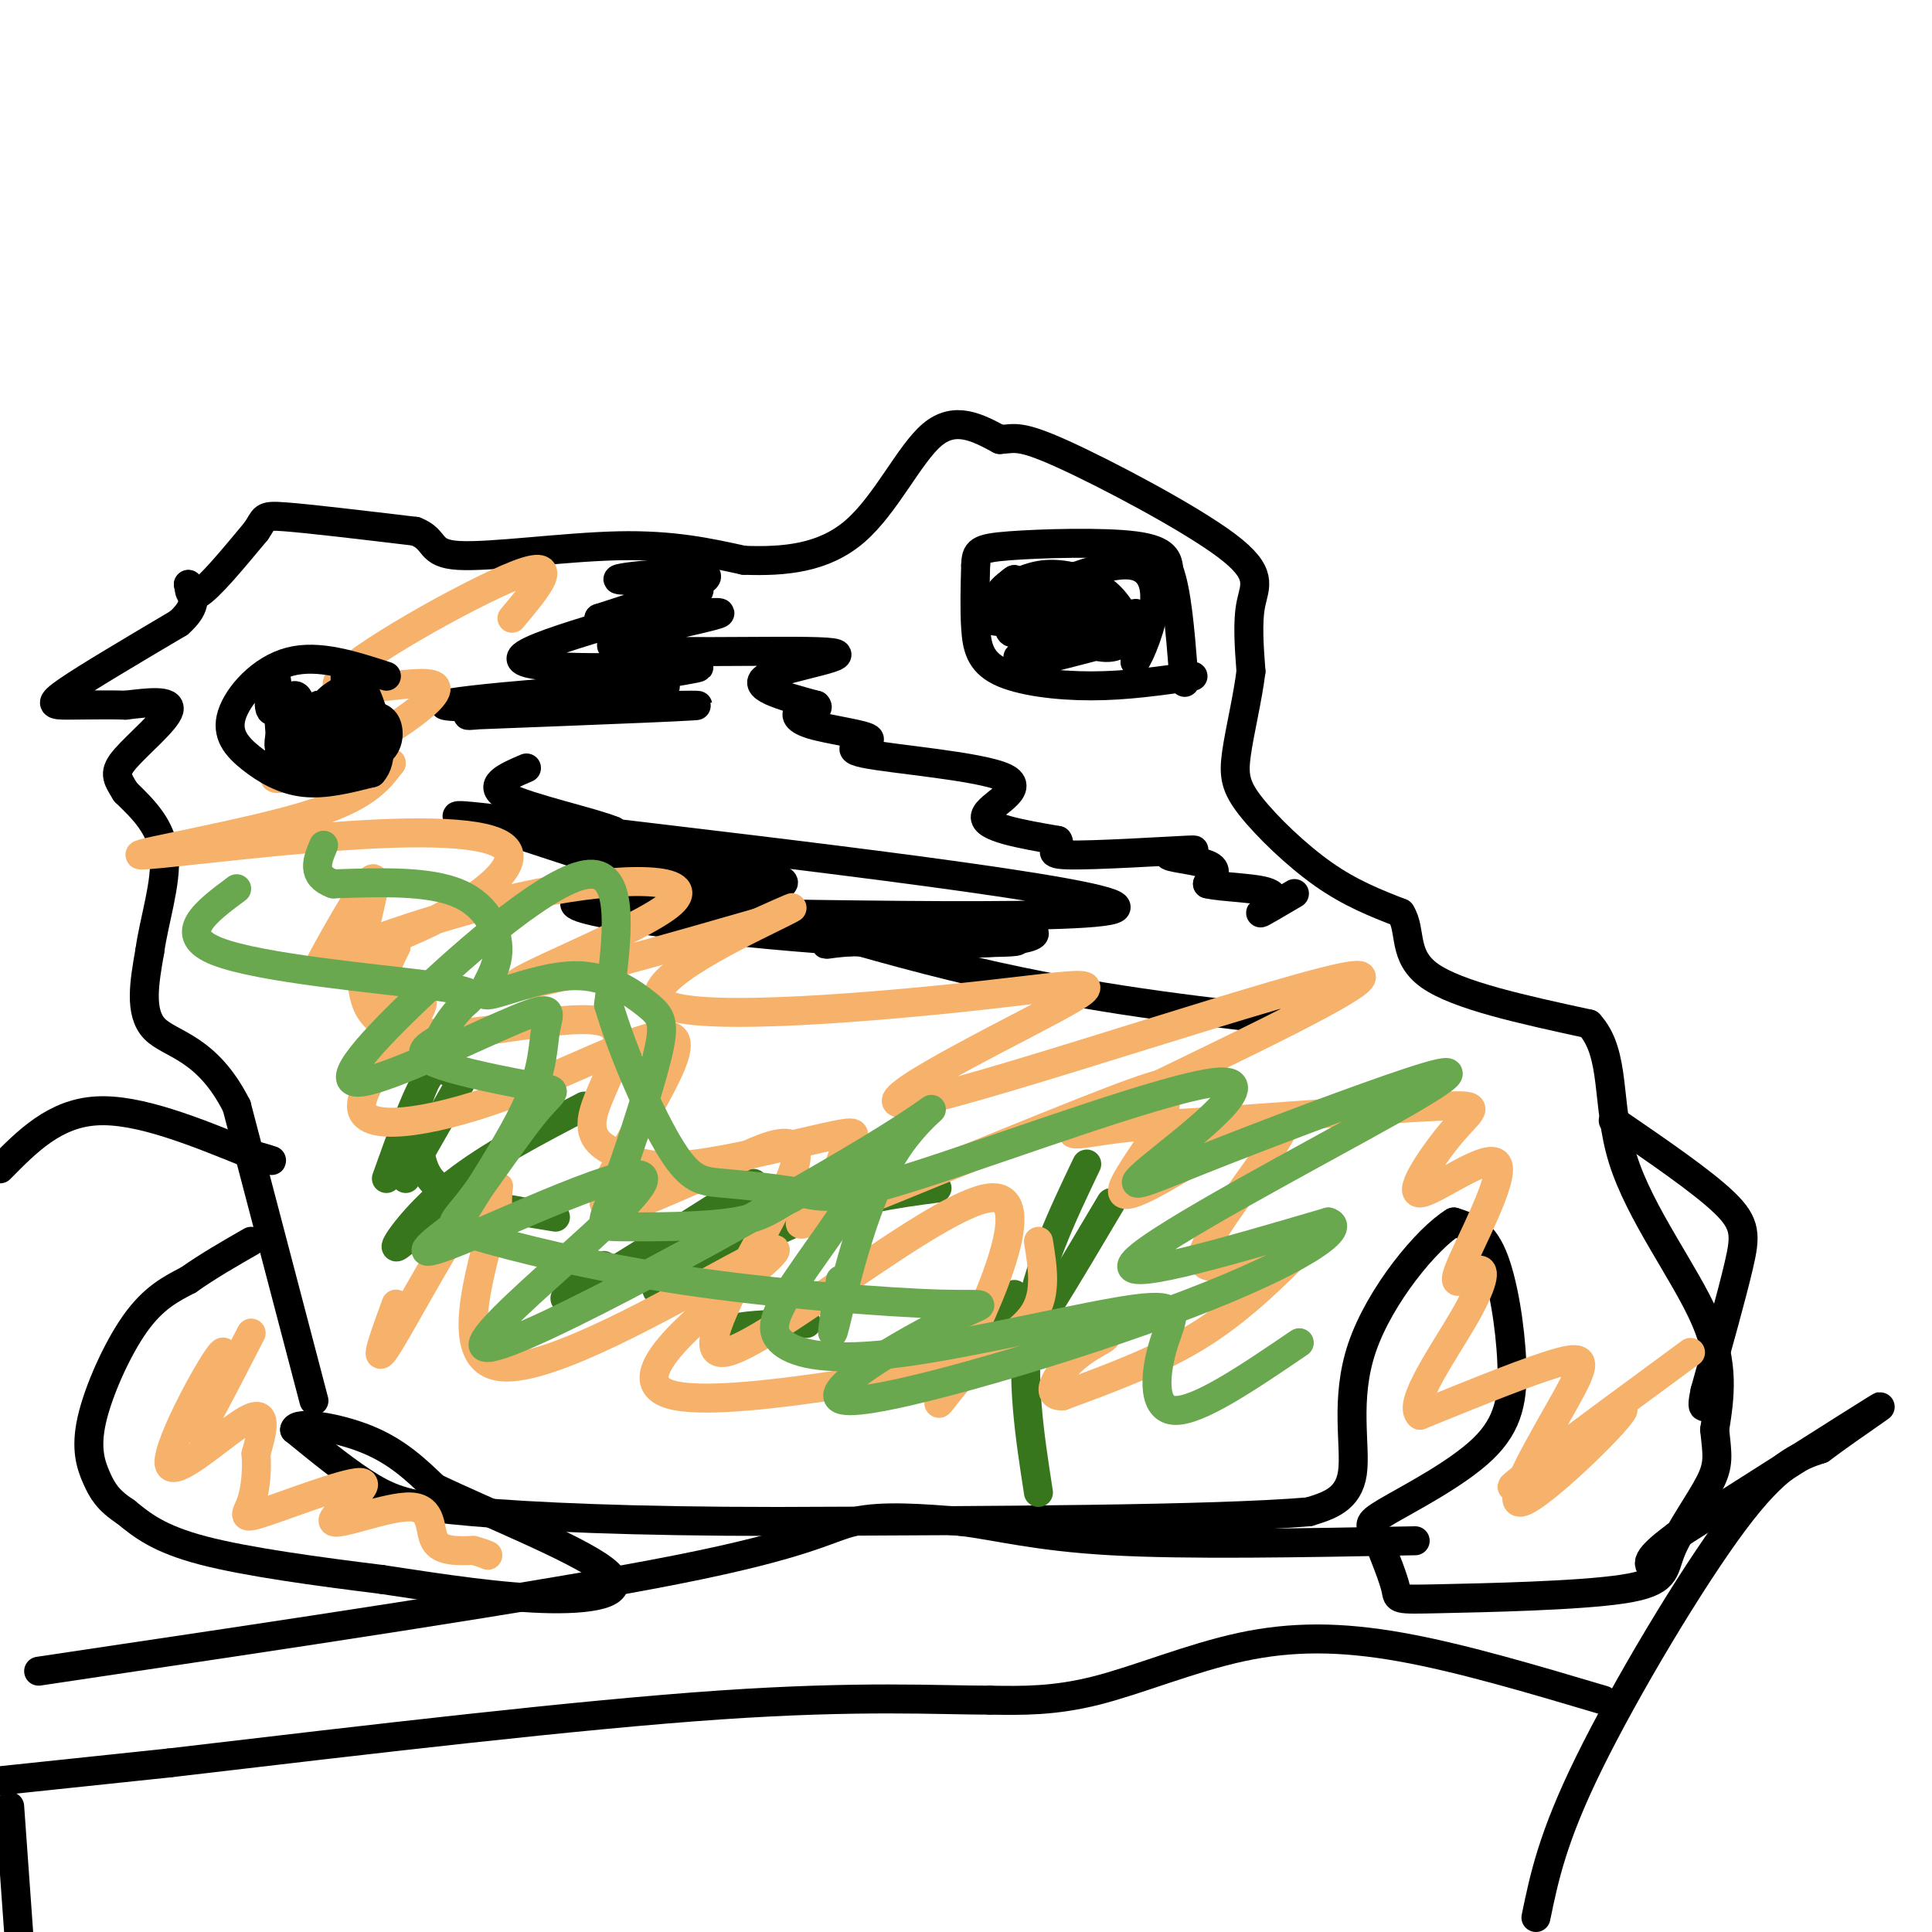 <svg viewBox='0 0 400 400' version='1.1' xmlns='http://www.w3.org/2000/svg' xmlns:xlink='http://www.w3.org/1999/xlink'><g fill='none' stroke='#000000' stroke-width='6' stroke-linecap='round' stroke-linejoin='round'><path d='M65,290c0.000,0.000 -16.000,-61.000 -16,-61'/><path d='M49,229c-6.222,-12.333 -13.778,-12.667 -17,-16c-3.222,-3.333 -2.111,-9.667 -1,-16'/><path d='M31,197c0.867,-6.356 3.533,-14.244 3,-20c-0.533,-5.756 -4.267,-9.378 -8,-13'/><path d='M26,164c-1.881,-3.012 -2.583,-4.042 0,-7c2.583,-2.958 8.452,-7.845 9,-10c0.548,-2.155 -4.226,-1.577 -9,-1'/><path d='M26,146c-3.833,-0.143 -8.917,0.000 -12,0c-3.083,0.000 -4.167,-0.143 0,-3c4.167,-2.857 13.583,-8.429 23,-14'/><path d='M37,129c4.167,-3.667 3.083,-5.833 2,-8'/><path d='M39,121c0.222,-0.222 -0.222,3.222 2,2c2.222,-1.222 7.111,-7.111 12,-13'/><path d='M53,110c2.000,-2.822 1.000,-3.378 6,-3c5.000,0.378 16.000,1.689 27,3'/><path d='M86,110c4.560,1.750 2.458,4.625 9,5c6.542,0.375 21.726,-1.750 33,-2c11.274,-0.250 18.637,1.375 26,3'/><path d='M154,116c8.440,0.310 16.542,-0.417 23,-6c6.458,-5.583 11.274,-16.024 16,-20c4.726,-3.976 9.363,-1.488 14,1'/><path d='M207,91c3.129,-0.171 3.952,-1.097 13,3c9.048,4.097 26.321,13.219 34,19c7.679,5.781 5.766,8.223 5,12c-0.766,3.777 -0.383,8.888 0,14'/><path d='M259,139c-0.673,5.547 -2.356,12.415 -3,17c-0.644,4.585 -0.250,6.888 3,11c3.250,4.112 9.357,10.032 15,14c5.643,3.968 10.821,5.984 16,8'/><path d='M290,189c2.356,3.689 0.244,8.911 6,13c5.756,4.089 19.378,7.044 33,10'/><path d='M329,212c5.702,6.190 3.458,16.667 7,28c3.542,11.333 12.869,23.524 17,33c4.131,9.476 3.065,16.238 2,23'/><path d='M355,296c0.562,5.322 0.966,7.125 -1,11c-1.966,3.875 -6.303,9.820 -8,14c-1.697,4.180 -0.754,6.595 -10,8c-9.246,1.405 -28.682,1.801 -38,2c-9.318,0.199 -8.520,0.200 -9,-2c-0.480,-2.200 -2.240,-6.600 -4,-11'/><path d='M285,318c-1.272,-2.250 -2.451,-2.374 2,-5c4.451,-2.626 14.533,-7.756 20,-13c5.467,-5.244 6.318,-10.604 6,-18c-0.318,-7.396 -1.805,-16.827 -4,-22c-2.195,-5.173 -5.097,-6.086 -8,-7'/><path d='M301,253c-5.524,3.345 -15.333,15.208 -19,26c-3.667,10.792 -1.190,20.512 -2,26c-0.810,5.488 -4.905,6.744 -9,8'/><path d='M271,313c-19.833,1.667 -64.917,1.833 -110,2'/><path d='M161,315c-30.214,0.012 -50.750,-0.958 -63,-2c-12.250,-1.042 -16.214,-2.155 -21,-5c-4.786,-2.845 -10.393,-7.423 -16,-12'/><path d='M61,296c0.222,-1.867 8.778,-0.533 15,2c6.222,2.533 10.111,6.267 14,10'/><path d='M90,308c10.321,4.988 29.125,12.458 35,17c5.875,4.542 -1.179,6.155 -11,6c-9.821,-0.155 -22.411,-2.077 -35,-4'/><path d='M79,327c-12.956,-1.600 -27.844,-3.600 -37,-6c-9.156,-2.400 -12.578,-5.200 -16,-8'/><path d='M26,313c-3.665,-2.386 -4.828,-4.351 -6,-7c-1.172,-2.649 -2.354,-5.982 -1,-12c1.354,-6.018 5.244,-14.719 9,-20c3.756,-5.281 7.378,-7.140 11,-9'/><path d='M39,265c4.000,-2.833 8.500,-5.417 13,-8'/><path d='M247,140c-6.875,0.994 -13.750,1.988 -21,2c-7.250,0.012 -14.875,-0.958 -19,-3c-4.125,-2.042 -4.750,-5.155 -5,-9c-0.250,-3.845 -0.125,-8.423 0,-13'/><path d='M202,117c0.119,-2.857 0.417,-3.500 7,-4c6.583,-0.500 19.452,-0.857 26,0c6.548,0.857 6.774,2.929 7,5'/><path d='M242,118c1.667,4.333 2.333,12.667 3,21'/><path d='M245,139c0.500,3.667 0.250,2.333 0,1'/><path d='M263,211c-20.083,-2.333 -40.167,-4.667 -66,-11c-25.833,-6.333 -57.417,-16.667 -89,-27'/><path d='M108,173c-18.762,-5.379 -21.165,-5.325 15,-1c36.165,4.325 110.900,12.922 108,16c-2.900,3.078 -83.435,0.636 -94,1c-10.565,0.364 48.838,3.532 67,5c18.162,1.468 -4.919,1.234 -28,1'/><path d='M176,195c-5.643,0.413 -5.752,0.944 -4,0c1.752,-0.944 5.363,-3.363 15,-4c9.637,-0.637 25.299,0.510 27,2c1.701,1.490 -10.558,3.325 -35,2c-24.442,-1.325 -61.067,-5.809 -60,-8c1.067,-2.191 39.826,-2.090 43,-4c3.174,-1.910 -29.236,-5.831 -41,-8c-11.764,-2.169 -2.882,-2.584 6,-3'/><path d='M127,172c-4.133,-1.756 -17.467,-4.644 -22,-7c-4.533,-2.356 -0.267,-4.178 4,-6'/><path d='M99,148c26.008,-1.004 52.015,-2.009 44,-2c-8.015,0.009 -50.054,1.030 -51,0c-0.946,-1.030 39.200,-4.111 45,-4c5.800,0.111 -22.746,3.415 -34,5c-11.254,1.585 -5.215,1.453 3,0c8.215,-1.453 18.608,-4.226 29,-7'/><path d='M135,140c8.241,-1.616 14.345,-2.156 5,-2c-9.345,0.156 -34.139,1.009 -32,-2c2.139,-3.009 31.213,-9.879 36,-13c4.787,-3.121 -14.711,-2.494 -16,-3c-1.289,-0.506 15.632,-2.145 18,-1c2.368,1.145 -9.816,5.072 -22,9'/><path d='M124,128c4.368,0.741 26.289,-1.906 25,-1c-1.289,0.906 -25.789,5.367 -22,7c3.789,1.633 35.866,0.440 44,1c8.134,0.560 -7.676,2.874 -12,5c-4.324,2.126 2.838,4.063 10,6'/><path d='M169,146c0.982,1.012 -1.564,0.542 -3,1c-1.436,0.458 -1.761,1.844 2,3c3.761,1.156 11.607,2.083 12,3c0.393,0.917 -6.668,1.823 -1,3c5.668,1.177 24.064,2.625 29,5c4.936,2.375 -3.590,5.679 -4,8c-0.410,2.321 7.295,3.661 15,5'/><path d='M219,174c1.157,1.525 -3.450,2.837 2,3c5.450,0.163 20.956,-0.822 25,-1c4.044,-0.178 -3.373,0.452 -4,1c-0.627,0.548 5.535,1.014 8,2c2.465,0.986 1.232,2.493 0,4'/><path d='M250,183c3.143,0.786 11.000,0.750 13,2c2.000,1.250 -1.857,3.786 -2,4c-0.143,0.214 3.429,-1.893 7,-4'/><path d='M226,134c-6.644,1.740 -13.289,3.480 -10,2c3.289,-1.480 16.510,-6.180 15,-6c-1.510,0.180 -17.753,5.241 -20,6c-2.247,0.759 9.501,-2.783 13,-4c3.499,-1.217 -1.250,-0.108 -6,1'/><path d='M218,133c2.144,-1.380 10.502,-5.329 10,-6c-0.502,-0.671 -9.866,1.935 -10,1c-0.134,-0.935 8.962,-5.410 10,-6c1.038,-0.590 -5.981,2.705 -13,6'/><path d='M215,128c1.144,-0.381 10.503,-4.334 9,-5c-1.503,-0.666 -13.867,1.956 -16,2c-2.133,0.044 5.964,-2.488 7,-3c1.036,-0.512 -4.990,0.997 -7,1c-2.010,0.003 -0.005,-1.498 2,-3'/><path d='M210,120c-0.456,0.193 -2.596,2.175 -2,2c0.596,-0.175 3.930,-2.509 8,-3c4.070,-0.491 8.877,0.860 12,3c3.123,2.140 4.561,5.070 6,8'/><path d='M234,130c1.384,0.220 1.845,-3.230 1,-3c-0.845,0.230 -2.997,4.139 -3,5c-0.003,0.861 2.142,-1.325 3,-1c0.858,0.325 0.429,3.163 0,6'/><path d='M235,137c1.012,-1.262 3.542,-7.417 4,-12c0.458,-4.583 -1.155,-7.595 -5,-8c-3.845,-0.405 -9.923,1.798 -16,4'/><path d='M218,121c-2.558,2.354 -0.954,6.239 2,9c2.954,2.761 7.257,4.397 10,4c2.743,-0.397 3.927,-2.828 3,-5c-0.927,-2.172 -3.963,-4.086 -7,-6'/><path d='M226,123c-1.333,-1.000 -1.167,-0.500 -1,0'/><path d='M318,397c1.711,-8.289 3.422,-16.578 11,-32c7.578,-15.422 21.022,-37.978 30,-50c8.978,-12.022 13.489,-13.511 18,-15'/><path d='M377,300c7.067,-5.267 15.733,-10.933 11,-8c-4.733,2.933 -22.867,14.467 -41,26'/><path d='M347,318c-7.500,5.500 -5.750,6.250 -4,7'/><path d='M332,352c-14.780,-4.393 -29.560,-8.786 -42,-11c-12.440,-2.214 -22.542,-2.250 -33,0c-10.458,2.250 -21.274,6.786 -30,9c-8.726,2.214 -15.363,2.107 -22,2'/><path d='M205,352c-10.800,0.000 -26.800,-1.000 -56,1c-29.200,2.000 -71.600,7.000 -114,12'/><path d='M35,365c-25.333,2.667 -31.667,3.333 -38,4'/><path d='M8,346c52.111,-7.756 104.222,-15.511 132,-21c27.778,-5.489 31.222,-8.711 37,-10c5.778,-1.289 13.889,-0.644 22,0'/><path d='M199,315c7.511,0.889 15.289,3.111 31,4c15.711,0.889 39.356,0.444 63,0'/><path d='M2,374c0.000,0.000 2.000,28.000 2,28'/><path d='M0,242c5.667,-5.750 11.333,-11.500 20,-12c8.667,-0.500 20.333,4.250 32,9'/><path d='M52,239c5.833,1.667 4.417,1.333 3,1'/><path d='M334,232c9.222,6.311 18.444,12.622 23,17c4.556,4.378 4.444,6.822 3,13c-1.444,6.178 -4.222,16.089 -7,26'/><path d='M353,288c-1.000,4.667 0.000,3.333 1,2'/></g>
<g fill='none' stroke='#38761d' stroke-width='6' stroke-linecap='round' stroke-linejoin='round'><path d='M230,249c-8.833,14.917 -17.667,29.833 -21,33c-3.333,3.167 -1.167,-5.417 1,-14'/><path d='M194,246c-8.933,1.178 -17.867,2.356 -29,7c-11.133,4.644 -24.467,12.756 -28,14c-3.533,1.244 2.733,-4.378 9,-10'/><path d='M156,245c-15.917,10.083 -31.833,20.167 -37,23c-5.167,2.833 0.417,-1.583 6,-6'/><path d='M121,229c-9.889,5.156 -19.778,10.311 -27,16c-7.222,5.689 -11.778,11.911 -12,13c-0.222,1.089 3.889,-2.956 8,-7'/><path d='M96,223c0.000,0.000 -12.000,21.000 -12,21'/><path d='M93,222c-1.417,-0.833 -2.833,-1.667 -5,2c-2.167,3.667 -5.083,11.833 -8,20'/><path d='M91,218c-2.179,4.262 -4.357,8.524 -5,12c-0.643,3.476 0.250,6.167 1,9c0.750,2.833 1.357,5.810 6,8c4.643,2.190 13.321,3.595 22,5'/><path d='M150,243c-0.956,11.889 -1.911,23.778 -2,29c-0.089,5.222 0.689,3.778 4,3c3.311,-0.778 9.156,-0.889 15,-1'/><path d='M225,241c-5.167,10.833 -10.333,21.667 -12,33c-1.667,11.333 0.167,23.167 2,35'/></g>
<g fill='none' stroke='#f6b26b' stroke-width='6' stroke-linecap='round' stroke-linejoin='round'><path d='M215,257c0.877,5.403 1.754,10.805 -1,15c-2.754,4.195 -9.140,7.181 -14,12c-4.860,4.819 -8.195,11.471 -3,1c5.195,-10.471 18.918,-38.064 8,-37c-10.918,1.064 -46.478,30.787 -55,32c-8.522,1.213 9.994,-26.082 14,-37c4.006,-10.918 -6.497,-5.459 -17,0'/><path d='M147,243c-8.904,3.196 -22.665,11.184 -22,5c0.665,-6.184 15.754,-26.542 15,-32c-0.754,-5.458 -17.351,3.985 -33,10c-15.649,6.015 -30.349,8.602 -32,4c-1.651,-4.602 9.748,-16.393 12,-21c2.252,-4.607 -4.642,-2.031 -7,-3c-2.358,-0.969 -0.179,-5.485 2,-10'/><path d='M82,196c-1.613,-0.055 -6.645,4.808 -7,1c-0.355,-3.808 3.969,-16.288 2,-15c-1.969,1.288 -10.229,16.345 -11,18c-0.771,1.655 5.946,-10.093 8,-10c2.054,0.093 -0.556,12.027 2,18c2.556,5.973 10.278,5.987 18,6'/><path d='M94,214c10.259,-0.487 26.907,-4.704 32,-2c5.093,2.704 -1.370,12.328 -3,18c-1.630,5.672 1.574,7.392 5,9c3.426,1.608 7.075,3.105 16,2c8.925,-1.105 23.126,-4.810 29,-6c5.874,-1.190 3.420,0.136 2,3c-1.420,2.864 -1.806,7.265 -5,11c-3.194,3.735 -9.196,6.805 3,2c12.196,-4.805 42.591,-17.486 57,-23c14.409,-5.514 12.831,-3.861 12,-2c-0.831,1.861 -0.916,3.931 -1,6'/><path d='M241,232c-1.508,2.960 -4.779,7.362 -7,11c-2.221,3.638 -3.392,6.514 5,2c8.392,-4.514 26.347,-16.418 27,-13c0.653,3.418 -15.996,22.156 -17,28c-1.004,5.844 13.638,-1.207 20,-4c6.362,-2.793 4.444,-1.329 0,3c-4.444,4.329 -11.412,11.523 -20,17c-8.588,5.477 -18.794,9.239 -29,13'/><path d='M220,289c-4.381,0.290 -0.833,-5.485 4,-9c4.833,-3.515 10.951,-4.770 -8,-1c-18.951,3.770 -62.970,12.565 -76,10c-13.030,-2.565 4.930,-16.492 14,-24c9.070,-7.508 9.250,-8.598 -3,-2c-12.250,6.598 -36.928,20.885 -47,20c-10.072,-0.885 -5.536,-16.943 -1,-33'/><path d='M103,250c0.008,-5.915 0.528,-4.204 0,-4c-0.528,0.204 -2.104,-1.099 -7,6c-4.896,7.099 -13.113,22.600 -16,27c-2.887,4.400 -0.443,-2.300 2,-9'/><path d='M52,276c-5.673,11.045 -11.346,22.089 -11,20c0.346,-2.089 6.711,-17.313 5,-16c-1.711,1.313 -11.499,19.161 -11,23c0.499,3.839 11.285,-6.332 16,-9c4.715,-2.668 3.357,2.166 2,7'/><path d='M53,301c0.270,3.089 -0.056,7.310 -1,10c-0.944,2.690 -2.508,3.849 3,2c5.508,-1.849 18.086,-6.705 20,-6c1.914,0.705 -6.838,6.973 -6,8c0.838,1.027 11.264,-3.185 16,-3c4.736,0.185 3.782,4.767 5,7c1.218,2.233 4.609,2.116 8,2'/><path d='M98,321c1.833,0.500 2.417,0.750 3,1'/><path d='M350,280c-12.112,8.906 -24.223,17.811 -31,23c-6.777,5.189 -8.219,6.660 -2,2c6.219,-4.660 20.100,-15.453 19,-13c-1.100,2.453 -17.181,18.152 -21,19c-3.819,0.848 4.626,-13.156 9,-21c4.374,-7.844 4.678,-9.527 -1,-8c-5.678,1.527 -17.339,6.263 -29,11'/><path d='M294,293c-2.750,-2.115 4.875,-12.902 9,-20c4.125,-7.098 4.751,-10.507 3,-10c-1.751,0.507 -5.880,4.928 -4,0c1.880,-4.928 9.769,-19.207 8,-22c-1.769,-2.793 -13.196,5.901 -16,6c-2.804,0.099 3.014,-8.396 7,-13c3.986,-4.604 6.139,-5.315 -2,-5c-8.139,0.315 -26.569,1.658 -45,3'/><path d='M254,232c-11.679,0.724 -18.377,1.036 -25,2c-6.623,0.964 -13.170,2.582 4,-6c17.170,-8.582 58.059,-27.364 47,-26c-11.059,1.364 -74.064,22.872 -90,26c-15.936,3.128 15.197,-12.126 28,-19c12.803,-6.874 7.277,-5.368 -14,-3c-21.277,2.368 -58.305,5.599 -66,2c-7.695,-3.599 13.944,-14.028 22,-18c8.056,-3.972 2.528,-1.486 -3,1'/><path d='M157,191c-13.987,4.038 -47.453,13.633 -50,13c-2.547,-0.633 25.826,-11.492 32,-17c6.174,-5.508 -9.852,-5.663 -28,-2c-18.148,3.663 -38.418,11.146 -42,13c-3.582,1.854 9.526,-1.921 20,-7c10.474,-5.079 18.315,-11.463 16,-15c-2.315,-3.537 -14.785,-4.226 -33,-3c-18.215,1.226 -42.173,4.369 -43,4c-0.827,-0.369 21.478,-4.248 34,-8c12.522,-3.752 15.261,-7.376 18,-11'/><path d='M81,158c-2.257,-1.410 -16.900,0.564 -22,2c-5.100,1.436 -0.657,2.335 9,-2c9.657,-4.335 24.527,-13.904 22,-16c-2.527,-2.096 -22.449,3.282 -20,-1c2.449,-4.282 27.271,-18.223 37,-22c9.729,-3.777 4.364,2.612 -1,9'/></g>
<g fill='none' stroke='#6aa84f' stroke-width='6' stroke-linecap='round' stroke-linejoin='round'><path d='M174,265c-1.200,7.323 -2.399,14.645 -1,9c1.399,-5.645 5.398,-24.258 12,-35c6.602,-10.742 15.808,-13.613 -5,-1c-20.808,12.613 -71.629,40.711 -79,41c-7.371,0.289 28.708,-27.230 32,-34c3.292,-6.770 -26.202,7.209 -38,12c-11.798,4.791 -5.899,0.396 0,-4'/><path d='M95,253c2.972,-5.183 10.402,-16.141 14,-24c3.598,-7.859 3.363,-12.620 4,-16c0.637,-3.380 2.146,-5.378 -6,-2c-8.146,3.378 -25.946,12.132 -32,13c-6.054,0.868 -0.361,-6.151 11,-17c11.361,-10.849 28.389,-25.528 36,-26c7.611,-0.472 5.806,13.264 4,27'/><path d='M126,208c3.124,10.569 8.934,23.493 13,30c4.066,6.507 6.387,6.599 11,7c4.613,0.401 11.516,1.112 16,2c4.484,0.888 6.548,1.953 25,-4c18.452,-5.953 53.292,-18.924 62,-19c8.708,-0.076 -8.715,12.744 -15,18c-6.285,5.256 -1.433,2.947 11,-2c12.433,-4.947 32.446,-12.532 43,-16c10.554,-3.468 11.649,-2.818 -4,6c-15.649,8.818 -48.043,25.805 -53,31c-4.957,5.195 17.521,-1.403 40,-8'/><path d='M275,253c4.127,1.153 -5.557,8.036 -29,17c-23.443,8.964 -60.645,20.010 -70,20c-9.355,-0.010 9.135,-11.075 19,-16c9.865,-4.925 11.103,-3.709 0,-4c-11.103,-0.291 -34.549,-2.088 -54,-5c-19.451,-2.912 -34.908,-6.939 -42,-9c-7.092,-2.061 -5.817,-2.157 -2,-7c3.817,-4.843 10.178,-14.432 14,-19c3.822,-4.568 5.106,-4.114 0,-5c-5.106,-0.886 -16.602,-3.110 -21,-5c-4.398,-1.890 -1.699,-3.445 1,-5'/><path d='M91,215c0.997,-2.187 2.989,-5.153 5,-7c2.011,-1.847 4.041,-2.574 -7,-4c-11.041,-1.426 -35.155,-3.550 -44,-7c-8.845,-3.450 -2.423,-8.225 4,-13'/><path d='M269,278c-10.608,7.217 -21.216,14.433 -26,14c-4.784,-0.433 -3.745,-8.517 -2,-14c1.745,-5.483 4.198,-8.366 -6,-7c-10.198,1.366 -33.045,6.982 -48,9c-14.955,2.018 -22.019,0.438 -25,-2c-2.981,-2.438 -1.880,-5.733 3,-13c4.880,-7.267 13.537,-18.505 14,-22c0.463,-3.495 -7.269,0.752 -15,5'/><path d='M164,248c-3.714,1.843 -5.497,3.950 -12,5c-6.503,1.050 -17.724,1.042 -23,1c-5.276,-0.042 -4.608,-0.117 -2,-7c2.608,-6.883 7.155,-20.573 9,-28c1.845,-7.427 0.988,-8.590 -2,-11c-2.988,-2.410 -8.107,-6.069 -15,-6c-6.893,0.069 -15.559,3.864 -18,4c-2.441,0.136 1.343,-3.386 2,-8c0.657,-4.614 -1.812,-10.318 -8,-13c-6.188,-2.682 -16.094,-2.341 -26,-2'/><path d='M69,183c-4.667,-1.667 -3.333,-4.833 -2,-8'/></g>
<g fill='none' stroke='#000000' stroke-width='6' stroke-linecap='round' stroke-linejoin='round'><path d='M80,140c-7.038,-2.284 -14.077,-4.568 -20,-3c-5.923,1.568 -10.732,6.987 -12,11c-1.268,4.013 1.005,6.619 4,9c2.995,2.381 6.713,4.537 11,5c4.287,0.463 9.144,-0.769 14,-2'/><path d='M77,160c2.464,-2.595 1.625,-8.083 0,-13c-1.625,-4.917 -4.036,-9.262 -5,-9c-0.964,0.262 -0.482,5.131 0,10'/><path d='M72,148c0.405,0.024 1.417,-4.917 -1,-4c-2.417,0.917 -8.262,7.690 -11,10c-2.738,2.310 -2.369,0.155 -2,-2'/><path d='M58,152c-0.400,-3.525 -0.400,-11.337 -1,-12c-0.600,-0.663 -1.800,5.822 -1,7c0.800,1.178 3.600,-2.952 5,-3c1.400,-0.048 1.400,3.986 2,5c0.600,1.014 1.800,-0.993 3,-3'/><path d='M66,146c0.733,2.111 1.067,8.889 2,11c0.933,2.111 2.467,-0.444 4,-3'/><path d='M72,154c0.316,0.869 -0.895,4.542 -1,4c-0.105,-0.542 0.895,-5.300 -1,-6c-1.895,-0.700 -6.684,2.657 -8,3c-1.316,0.343 0.842,-2.329 3,-5'/><path d='M65,150c-0.616,0.768 -3.655,5.189 -2,4c1.655,-1.189 8.004,-7.987 7,-8c-1.004,-0.013 -9.362,6.759 -12,10c-2.638,3.241 0.444,2.949 3,2c2.556,-0.949 4.588,-2.557 5,-4c0.412,-1.443 -0.794,-2.722 -2,-4'/><path d='M64,150c-1.134,0.861 -2.970,5.014 -2,8c0.970,2.986 4.745,4.806 8,2c3.255,-2.806 5.989,-10.239 6,-14c0.011,-3.761 -2.702,-3.852 -5,-3c-2.298,0.852 -4.182,2.645 -5,5c-0.818,2.355 -0.570,5.270 2,7c2.570,1.730 7.461,2.273 10,1c2.539,-1.273 2.725,-4.364 2,-6c-0.725,-1.636 -2.363,-1.818 -4,-2'/><path d='M76,148c-3.289,0.133 -9.511,1.467 -11,2c-1.489,0.533 1.756,0.267 5,0'/><path d='M226,123c-5.034,-0.038 -10.068,-0.077 -13,1c-2.932,1.077 -3.761,3.269 -4,5c-0.239,1.731 0.111,3.000 3,1c2.889,-2.000 8.316,-7.269 6,-8c-2.316,-0.731 -12.376,3.077 -14,5c-1.624,1.923 5.188,1.962 12,2'/><path d='M216,129c3.780,-0.878 7.231,-4.072 6,-6c-1.231,-1.928 -7.144,-2.589 -10,-2c-2.856,0.589 -2.653,2.428 -2,5c0.653,2.572 1.758,5.878 5,7c3.242,1.122 8.621,0.061 14,-1'/></g>
</svg>